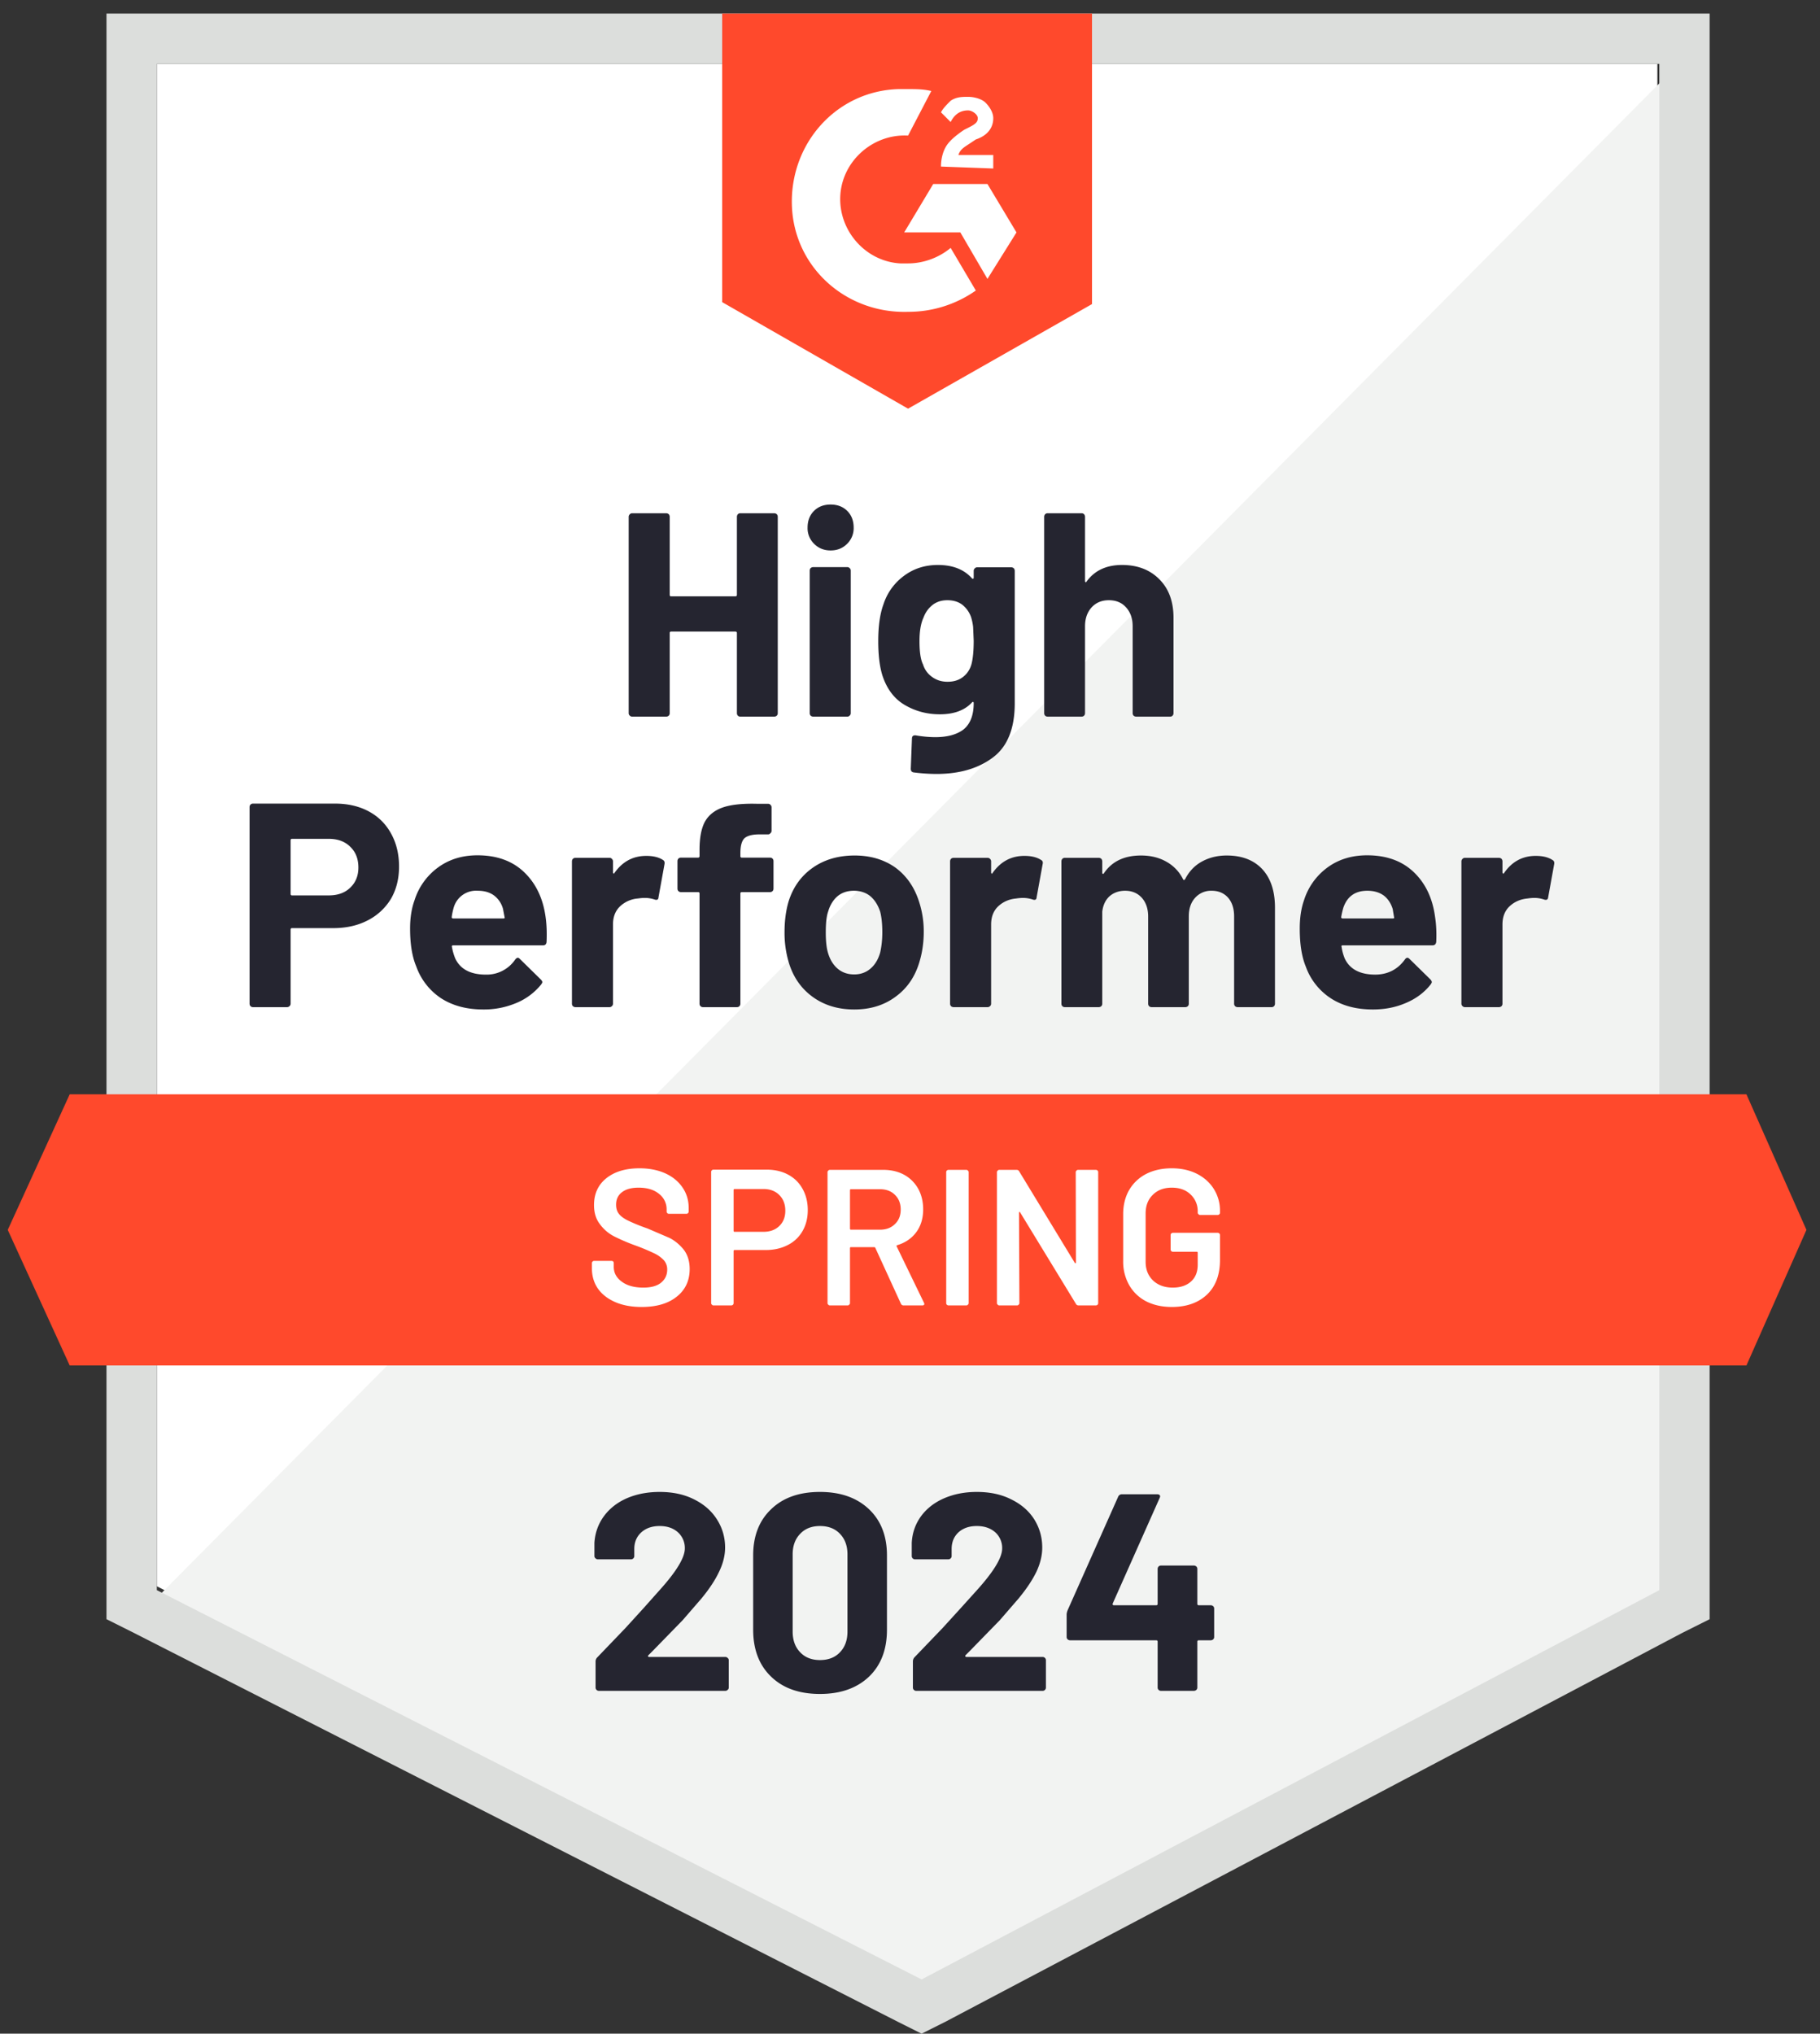 <svg xmlns="http://www.w3.org/2000/svg" width="94" height="105" fill="none"><rect width="100%" height="100%" fill="#333333" stroke="none"/><path d="M8.1 81.9L47.6 102l38-20.1V3.3H8.1v78.6z" fill="#fff"/><path d="M86.4 3.6L7.3 83.3l41 20.3 38.1-19.5V3.6z" fill="#f2f3f2"/><path d="M5.5 29.5v54.1l1.4.7 39.5 20.1 1.2.6 1.2-.6 38.1-20.1 1.4-.7V.7H5.5v28.8zm2.6 52.6V3.3h77.6v78.8l-38.1 20.1L8.1 82.1z" fill="#dcdedc"/><path d="M46.9 4.6c.4 0 .8 0 1.2.1L46.9 7c-1.8-.1-3.4 1.3-3.5 3.1s1.3 3.4 3.1 3.5h.4c.8 0 1.6-.3 2.2-.8l1.3 2.2a6.06 6.06 0 01-3.5 1.1c-3.2.1-5.9-2.3-6-5.5s2.3-5.9 5.5-6h.5zM51 9.5l1.5 2.5-1.5 2.4-1.4-2.4h-2.9l1.5-2.5H51zm-2.4-.9c0-.4.1-.8.3-1.1s.6-.6.9-.8l.2-.1c.4-.2.5-.3.5-.5s-.3-.4-.5-.4c-.4 0-.7.2-.9.6l-.5-.5c.1-.2.3-.4.5-.6.3-.2.6-.2.9-.2s.7.1.9.3.4.5.4.8c0 .5-.3.9-.9 1.1l-.3.2c-.3.2-.5.3-.6.6h1.8v.7l-2.7-.1zm-1.7 12.5l9.5-5.4V.7H37.3v14.9l9.6 5.5zm43.3 35.4H3.6l-3.2 7 3.2 7h86.6l3.1-7-3.1-7z" fill="#ff492c"/><path d="M17.3 41.49c.66 0 1.24.133 1.74.4s.887.65 1.16 1.15c.273.493.41 1.06.41 1.7 0 .633-.14 1.19-.42 1.67a2.97 2.97 0 01-1.2 1.11c-.513.267-1.107.4-1.78.4h-2.13c-.047 0-.07.027-.07.08v3.82c0 .053-.02.097-.06.13a.177.177 0 01-.13.05h-1.75c-.053 0-.097-.017-.13-.05s-.05-.077-.05-.13V41.67c0-.053.017-.097.05-.13s.077-.05.13-.05h4.23zm-.32 4.74c.467 0 .837-.133 1.11-.4.28-.267.42-.613.42-1.04 0-.447-.14-.803-.42-1.07-.273-.273-.643-.41-1.11-.41h-1.9c-.047 0-.07.027-.07.08v2.76c0 .053.023.08.07.08h1.9zm11.2 1.12c.053.38.07.803.05 1.27-.007.127-.07.19-.19.19h-4.63c-.06 0-.083.023-.07.07a2.9 2.9 0 00.17.6c.26.56.79.84 1.59.84a1.78 1.78 0 001.51-.78c.047-.06.093-.09.14-.09.027 0 .06.02.1.06l1.08 1.06c.053.053.08.1.08.14 0 .02-.02.06-.06.12a3.24 3.24 0 01-1.27.95 4.3 4.3 0 01-1.72.34c-.853 0-1.58-.193-2.18-.58a3.28 3.28 0 01-1.28-1.64c-.213-.5-.32-1.153-.32-1.96 0-.553.077-1.04.23-1.46a3.33 3.33 0 011.21-1.69c.573-.42 1.253-.63 2.04-.63 1 0 1.803.29 2.41.87s.977 1.353 1.11 2.32zm-3.5-1.36a1.2 1.2 0 00-1.25.88 3.36 3.36 0 00-.1.48c0 .047.027.07.08.07H26c.06 0 .08-.023.06-.07l-.08-.42a1.28 1.28 0 00-.47-.7c-.22-.16-.497-.24-.83-.24zm8.7-1.8c.36 0 .647.07.86.21.073.04.1.113.08.22l-.31 1.71c-.007.12-.077.157-.21.11a1.586 1.586 0 00-.52-.08c-.08 0-.193.01-.34.03a1.517 1.517 0 00-.91.4c-.247.233-.37.547-.37.94v4.09c0 .053-.02.097-.06.13a.164.164 0 01-.12.05h-1.76a.2.2 0 01-.13-.05.177.177 0 01-.05-.13v-7.35a.2.2 0 01.05-.13.2.2 0 01.13-.05h1.76c.047 0 .087.017.12.05.04.04.06.083.06.13v.57c0 .027.01.047.03.06.013.013.027.007.04-.02.413-.593.963-.89 1.65-.89zm6.39.09c.053 0 .097.017.13.05s.05.077.05.13v1.42c0 .053-.017.097-.05.13s-.077.05-.13.05h-1.45c-.053 0-.08.023-.08.07v5.69c0 .053-.017.097-.05.13s-.077.05-.13.05h-1.75c-.053 0-.097-.017-.13-.05s-.05-.077-.05-.13v-5.69c0-.047-.027-.07-.08-.07h-.88c-.053 0-.097-.017-.13-.05s-.05-.077-.05-.13v-1.42c0-.053.017-.097.05-.13s.077-.05.13-.05h.88c.053 0 .08-.027.08-.08v-.33c0-.62.093-1.103.28-1.45.193-.34.5-.583.92-.73.427-.147 1.017-.21 1.77-.19h.57c.047 0 .087.017.12.05.04.04.06.083.06.13v1.21c0 .053-.02.097-.06.13a.15.15 0 01-.12.06h-.5c-.347.007-.59.077-.73.21-.133.14-.2.39-.2.75v.16a.07.07 0 00.08.08h1.45zm4.35 7.84c-.84 0-1.56-.22-2.16-.66s-1.01-1.04-1.23-1.8a5.309 5.309 0 01-.21-1.53c0-.587.07-1.117.21-1.59.233-.74.65-1.32 1.25-1.74s1.32-.63 2.16-.63c.813 0 1.513.207 2.1.62.573.42.98 1 1.22 1.74a4.93 4.93 0 01.25 1.57c0 .54-.07 1.047-.21 1.52-.22.78-.63 1.39-1.23 1.83-.593.447-1.31.67-2.15.67zm0-1.81c.327 0 .607-.1.84-.3s.4-.477.5-.83c.073-.32.11-.67.11-1.05 0-.42-.037-.773-.11-1.06-.113-.34-.283-.607-.51-.8-.233-.187-.517-.28-.85-.28s-.613.093-.84.28c-.227.193-.39.46-.49.8-.08.233-.12.587-.12 1.06 0 .453.037.803.11 1.05.1.353.267.63.5.83s.52.3.86.3zm8.79-6.12c.36 0 .647.07.86.21.08.04.107.113.08.22l-.31 1.71c-.007.12-.077.157-.21.11a1.586 1.586 0 00-.52-.08 2.48 2.48 0 00-.33.03c-.36.033-.667.167-.92.4-.247.233-.37.547-.37.94v4.09c0 .053-.02.097-.06.13A.177.177 0 0151 52h-1.75a.2.2 0 01-.13-.05.177.177 0 01-.05-.13v-7.35a.2.2 0 01.05-.13.2.2 0 01.13-.05H51c.053 0 .097.017.13.05.04.04.06.083.06.13v.57c0 .027.007.047.02.06.027.013.043.007.05-.02.413-.593.963-.89 1.65-.89zm10.45-.02c.78 0 1.39.233 1.83.7.44.473.66 1.137.66 1.99v4.96c0 .053-.017.097-.05.13s-.073.05-.12.05h-1.76a.2.2 0 01-.13-.05.177.177 0 01-.05-.13v-4.5c0-.407-.103-.73-.31-.97-.213-.24-.497-.36-.85-.36a1.1 1.1 0 00-.85.36c-.22.24-.33.56-.33.96v4.51a.177.177 0 01-.05.13.2.2 0 01-.13.05h-1.74c-.053 0-.097-.017-.13-.05s-.05-.077-.05-.13v-4.5c0-.4-.11-.723-.33-.97-.22-.24-.507-.36-.86-.36-.313 0-.58.093-.8.28-.213.193-.34.46-.38.8v4.75a.177.177 0 01-.05.13.2.2 0 01-.13.05H55c-.053 0-.097-.017-.13-.05s-.05-.077-.05-.13v-7.35a.2.2 0 01.05-.13.177.177 0 01.13-.05h1.75a.2.2 0 01.13.05.2.2 0 01.05.13v.59c0 .027.01.047.03.06.02.007.04-.007.06-.04.413-.607 1.05-.91 1.91-.91.5 0 .937.107 1.31.32a2.08 2.08 0 01.86.9c.027.06.063.06.11 0 .213-.413.51-.72.89-.92.373-.2.793-.3 1.26-.3zm10.76 3.18c.06.38.08.803.06 1.27-.013.127-.08.19-.2.19h-4.63c-.06 0-.08.023-.06.07.027.2.08.4.16.6.26.56.79.84 1.59.84.64-.007 1.147-.267 1.52-.78.04-.06.083-.09.13-.09.033 0 .07.02.11.06l1.08 1.06c.047.053.07.1.07.14 0 .02-.02.06-.06.12-.327.413-.75.73-1.27.95-.52.227-1.09.34-1.71.34-.86 0-1.587-.193-2.18-.58a3.26 3.26 0 01-1.29-1.64c-.207-.5-.31-1.153-.31-1.96 0-.553.073-1.04.22-1.46a3.33 3.33 0 011.21-1.69c.573-.42 1.257-.63 2.05-.63 1 0 1.803.29 2.41.87s.973 1.353 1.1 2.32zm-3.5-1.36c-.627 0-1.04.293-1.24.88a4.38 4.38 0 00-.11.48c0 .047.027.07.08.07h2.59c.06 0 .08-.023.06-.07l-.07-.42c-.093-.3-.25-.533-.47-.7-.227-.16-.507-.24-.84-.24zm8.7-1.8c.36 0 .647.07.86.21.08.04.11.113.09.22l-.31 1.71c-.013.12-.087.157-.22.11a1.532 1.532 0 00-.52-.08 2.48 2.48 0 00-.33.03c-.36.033-.667.167-.92.4-.247.233-.37.547-.37.94v4.09a.177.177 0 01-.05.13.2.2 0 01-.13.05h-1.76a.164.164 0 01-.12-.05.161.161 0 01-.06-.13v-7.35c0-.047.02-.09.06-.13a.164.164 0 01.12-.05h1.76a.2.2 0 01.13.05.2.2 0 01.05.13v.57c0 .027.01.047.03.06s.037.007.05-.02c.407-.593.953-.89 1.64-.89zM38.06 26.68a.2.2 0 01.05-.13.164.164 0 01.12-.05h1.76a.2.2 0 01.13.05.2.2 0 01.05.13v10.14a.177.177 0 01-.05.13.2.2 0 01-.13.05h-1.76c-.047 0-.087-.017-.12-.05s-.05-.077-.05-.13v-4.14c0-.047-.027-.07-.08-.07h-3.32c-.047 0-.07.023-.07.07v4.14a.177.177 0 01-.05.13.2.2 0 01-.13.05h-1.76a.164.164 0 01-.12-.05.161.161 0 01-.06-.13V26.68c0-.047.02-.09.06-.13a.164.164 0 01.12-.05h1.76a.2.2 0 01.13.05.2.2 0 01.05.13v4.03c0 .053.023.08.07.08h3.32c.053 0 .08-.027.08-.08v-4.03zm4.84 1.74c-.34 0-.623-.113-.85-.34a1.12 1.12 0 01-.34-.84c0-.353.11-.64.33-.86s.507-.33.86-.33.64.11.86.33.33.507.33.86a1.12 1.12 0 01-.34.84c-.227.227-.51.34-.85.34zM42 37a.2.2 0 01-.13-.05.177.177 0 01-.05-.13v-7.36c0-.053.017-.097.05-.13a.2.2 0 01.13-.05h1.76c.047 0 .087.017.12.05.04.033.06.077.06.13v7.36c0 .053-.02.097-.06.13a.164.164 0 01-.12.05H42zm8.29-7.53c0-.047.02-.09.06-.13a.164.164 0 01.12-.05h1.76a.2.2 0 01.13.05.2.2 0 01.05.13v6.84c0 1.307-.377 2.24-1.13 2.8-.753.567-1.727.85-2.92.85a9.57 9.57 0 01-1.17-.08c-.1-.013-.15-.077-.15-.19l.06-1.55c0-.133.07-.19.21-.17a6.06 6.06 0 00.99.09c.64 0 1.133-.137 1.48-.41.34-.287.51-.737.51-1.35 0-.033-.01-.053-.03-.06s-.04.003-.06.03c-.38.407-.933.61-1.66.61-.653 0-1.25-.157-1.79-.47-.547-.313-.937-.82-1.17-1.52-.147-.46-.22-1.057-.22-1.79 0-.78.09-1.413.27-1.9a2.94 2.94 0 011.06-1.47c.5-.373 1.083-.56 1.75-.56.767 0 1.353.23 1.76.69.02.02.04.027.06.02s.03-.023.03-.05v-.36zm-.12 4.84c.08-.293.12-.703.12-1.23l-.03-.71a2.77 2.77 0 00-.1-.49 1.41 1.41 0 00-.45-.65c-.207-.16-.467-.24-.78-.24-.3 0-.553.08-.76.24-.213.167-.37.383-.47.65-.14.3-.21.707-.21 1.22 0 .56.06.96.18 1.2.087.273.243.49.47.65.227.167.493.25.8.25.32 0 .587-.083.8-.25.207-.16.35-.373.43-.64zm7.78-5.14c.8 0 1.443.247 1.93.74.487.487.73 1.15.73 1.99v4.92c0 .053-.017.097-.05.13s-.073.05-.12.05h-1.76a.2.2 0 01-.13-.05.177.177 0 01-.05-.13v-4.49c0-.393-.113-.717-.34-.97-.22-.247-.517-.37-.89-.37-.367 0-.663.123-.89.37-.227.253-.34.577-.34.97v4.49c0 .053-.017.097-.05.13s-.077.05-.13.05h-1.75c-.053 0-.097-.017-.13-.05s-.05-.077-.05-.13V26.68a.2.2 0 01.05-.13.177.177 0 01.13-.05h1.75c.053 0 .097.017.13.05a.2.2 0 01.05.13V30c0 .027.01.047.03.06.02.007.033 0 .04-.02.413-.58 1.027-.87 1.84-.87z" fill="#252530"/><path d="M33.14 67.48c-.52 0-.973-.083-1.36-.25s-.687-.4-.9-.7c-.207-.3-.31-.653-.31-1.06v-.25c0-.033.013-.063.04-.09.02-.02.047-.03.08-.03h.89c.033 0 .063.01.09.03.02.027.03.057.03.09v.19c0 .307.137.56.41.76.273.207.647.31 1.12.31.407 0 .713-.087.92-.26s.31-.397.31-.67a.717.717 0 00-.17-.48 1.647 1.647 0 00-.48-.35 11.13 11.13 0 00-.95-.4 9.888 9.888 0 01-1.15-.49 2.08 2.08 0 01-.73-.63c-.2-.26-.3-.587-.3-.98 0-.587.213-1.05.64-1.39s.997-.51 1.71-.51c.5 0 .943.087 1.33.26.38.173.677.417.89.73.213.307.32.663.32 1.07v.17a.124.124 0 01-.04.09.109.109 0 01-.08.03h-.9a.109.109 0 01-.08-.03.124.124 0 01-.04-.09v-.11a.995.995 0 00-.38-.79c-.26-.22-.617-.33-1.07-.33-.367 0-.65.077-.85.23-.207.153-.31.37-.31.65 0 .2.053.363.16.49s.267.24.48.34a9.6 9.6 0 00.99.4l1.14.49c.28.147.523.35.73.61.2.267.3.597.3.99 0 .6-.223 1.077-.67 1.43-.44.353-1.043.53-1.81.53zm6.46-7.09c.42 0 .79.087 1.11.26s.567.417.74.73c.18.32.27.687.27 1.1 0 .407-.09.767-.27 1.08a1.8 1.8 0 01-.76.72c-.333.173-.717.26-1.15.26h-1.6c-.033 0-.05.017-.05.05v2.69c0 .033-.01.06-.03.08a.124.124 0 01-.09.04h-.92a.095.095 0 01-.08-.04.095.095 0 01-.04-.08v-6.77c0-.033.013-.063.04-.09.02-.02.047-.03.08-.03h2.75zm-.17 3.21c.34 0 .613-.1.82-.3s.31-.463.31-.79c0-.333-.103-.603-.31-.81s-.48-.31-.82-.31h-1.49c-.033 0-.05.017-.05.05v2.11c0 .033.017.05.05.05h1.49zm7.24 3.8a.142.142 0 01-.14-.09l-1.32-2.88c-.013-.027-.033-.04-.06-.04h-1.2c-.033 0-.05.017-.05.05v2.84c0 .033-.013.06-.04.08a.095.095 0 01-.08.04h-.92a.095.095 0 01-.08-.04.095.095 0 01-.04-.08v-6.76c0-.033.013-.06.04-.08a.095.095 0 01.08-.04h2.75c.407 0 .767.083 1.08.25a1.85 1.85 0 01.73.72c.173.313.26.67.26 1.07 0 .46-.117.85-.35 1.17-.24.327-.57.553-.99.68-.013 0-.023.007-.03.02s-.007.027 0 .04l1.41 2.91c.013.027.02.047.02.06 0 .053-.037.08-.11.08h-.96zm-2.72-6c-.033 0-.05.017-.05.05v1.99c0 .033.017.05.05.05h1.5c.32 0 .577-.097.77-.29.2-.187.3-.437.3-.75s-.1-.567-.3-.76c-.193-.193-.45-.29-.77-.29h-1.5zm5.04 6a.124.124 0 01-.09-.04.109.109 0 01-.03-.08v-6.76c0-.033.01-.06.03-.08a.124.124 0 01.09-.04h.92c.033 0 .06.013.08.04.027.02.04.047.04.08v6.76c0 .033-.013.06-.04.08a.095.095 0 01-.08.04h-.92zm6.57-6.88c0-.033.013-.06.04-.08a.095.095 0 01.08-.04h.92c.033 0 .063.013.09.04.02.02.03.047.03.08v6.76c0 .033-.01.06-.03.08a.124.124 0 01-.09.04h-.89c-.067 0-.113-.027-.14-.08l-2.88-4.72c-.013-.02-.027-.03-.04-.03-.013.007-.02.023-.02.05l.02 4.66c0 .033-.013.06-.04.08a.095.095 0 01-.08.04h-.92a.095.095 0 01-.08-.04.095.095 0 01-.04-.08v-6.76c0-.033.013-.06.04-.08a.095.095 0 01.08-.04h.89c.067 0 .113.027.14.08l2.87 4.72c.013.02.027.027.04.02.013 0 .02-.013.02-.04l-.01-4.66zm4.96 6.96c-.5 0-.94-.097-1.32-.29a2.14 2.14 0 01-.88-.84 2.442 2.442 0 01-.31-1.24v-2.42c0-.473.103-.89.31-1.25a2.16 2.16 0 01.88-.83c.38-.193.82-.29 1.32-.29.493 0 .93.097 1.31.29.373.193.663.457.87.79a2.1 2.1 0 01.31 1.13v.08c0 .033-.01.06-.03.08a.124.124 0 01-.09.04h-.91a.095.095 0 01-.08-.04.095.095 0 01-.04-.08v-.05a1.17 1.17 0 00-.37-.89c-.24-.233-.563-.35-.97-.35s-.733.123-.98.37c-.247.24-.37.56-.37.96v2.5c0 .4.13.723.39.97.26.24.597.36 1.01.36.4 0 .717-.107.95-.32.227-.207.34-.493.34-.86v-.62c0-.033-.017-.05-.05-.05h-1.23a.124.124 0 01-.09-.04.109.109 0 01-.03-.08v-.74c0-.033.01-.06.03-.08a.124.124 0 01.09-.04h2.31c.033 0 .063.013.09.04.02.02.03.047.03.08v1.28c0 .767-.223 1.363-.67 1.79-.453.427-1.06.64-1.82.64z" fill="#fff"/><path d="M33.49 85.46c-.02.02-.027.04-.02.06.013.02.033.03.06.03h3.93c.047 0 .087.017.12.05a.15.15 0 01.06.12v1.41a.15.15 0 01-.06.12.164.164 0 01-.12.05h-6.52c-.053 0-.097-.017-.13-.05s-.05-.073-.05-.12v-1.34a.3.3 0 01.09-.22l1.45-1.51.93-1.02.82-.92c.88-.973 1.32-1.697 1.32-2.17a1.09 1.09 0 00-.36-.84c-.24-.213-.553-.32-.94-.32s-.7.107-.94.32c-.247.22-.37.51-.37.87v.36c0 .047-.017.087-.05.12s-.073.05-.12.05h-1.71a.164.164 0 01-.12-.05.15.15 0 01-.06-.12v-.68c.033-.52.2-.983.5-1.39.3-.4.697-.707 1.19-.92.5-.213 1.06-.32 1.68-.32.687 0 1.283.13 1.79.39.507.253.897.597 1.17 1.03.28.44.42.923.42 1.45 0 .407-.103.823-.31 1.25-.2.427-.503.887-.91 1.38l-.97 1.12-1.55 1.59-.22.22zm8.86 2c-1.067 0-1.907-.297-2.52-.89-.62-.593-.93-1.403-.93-2.43v-3.83c0-1.007.31-1.803.93-2.39.613-.593 1.453-.89 2.52-.89 1.06 0 1.903.297 2.53.89.62.587.93 1.383.93 2.39v3.83c0 1.027-.31 1.837-.93 2.43-.627.593-1.47.89-2.53.89zm0-1.75c.433 0 .777-.133 1.03-.4.26-.267.39-.623.39-1.07v-3.99c0-.44-.13-.793-.39-1.06-.253-.267-.597-.4-1.03-.4-.427 0-.767.133-1.02.4-.26.267-.39.62-.39 1.06v3.99c0 .447.13.803.39 1.07.253.267.593.4 1.02.4zm7.52-.25c-.02.02-.023.04-.01.06.007.02.027.03.06.03h3.93c.047 0 .087.017.12.05s.05.073.05.12v1.41c0 .047-.017.087-.05.12s-.073.05-.12.05h-6.53c-.047 0-.087-.017-.12-.05s-.05-.073-.05-.12v-1.34a.32.32 0 01.08-.22l1.45-1.51.93-1.02.83-.92c.88-.973 1.32-1.697 1.32-2.17a1.09 1.09 0 00-.36-.84c-.247-.213-.563-.32-.95-.32s-.7.107-.94.32c-.24.22-.36.51-.36.87v.36c0 .047-.017.087-.05.12s-.077.05-.13.05h-1.71c-.047 0-.087-.017-.12-.05s-.05-.073-.05-.12v-.68c.027-.52.19-.983.49-1.39.3-.4.7-.707 1.2-.92s1.057-.32 1.67-.32c.687 0 1.283.13 1.79.39.513.253.907.597 1.18 1.03.273.44.41.923.41 1.45 0 .407-.1.823-.3 1.25-.207.427-.513.887-.92 1.38l-.97 1.12-1.55 1.59-.22.22zm12.66-2.58a.2.2 0 01.13.05c.033.033.05.073.05.12v1.47a.164.164 0 01-.05.12.2.2 0 01-.13.05h-.62c-.047 0-.07.023-.07.07v2.37a.164.164 0 01-.05.12.2.2 0 01-.13.05h-1.69c-.053 0-.097-.017-.13-.05s-.05-.073-.05-.12v-2.37c0-.047-.023-.07-.07-.07h-4.45a.2.2 0 01-.13-.05.164.164 0 01-.05-.12v-1.16c0-.06.017-.133.05-.22l2.61-5.86a.205.205 0 01.2-.13h1.81c.067 0 .113.017.14.05s.023.083-.01.15l-2.42 5.44a.088.088 0 000 .06c.013.02.03.03.05.03h2.2c.047 0 .07-.027.07-.08v-1.79c0-.053.017-.097.05-.13s.077-.05.13-.05h1.69a.2.2 0 01.13.05c.033.033.05.077.05.13v1.79c0 .053.023.08.07.08h.62z" fill="#252530"/></svg>